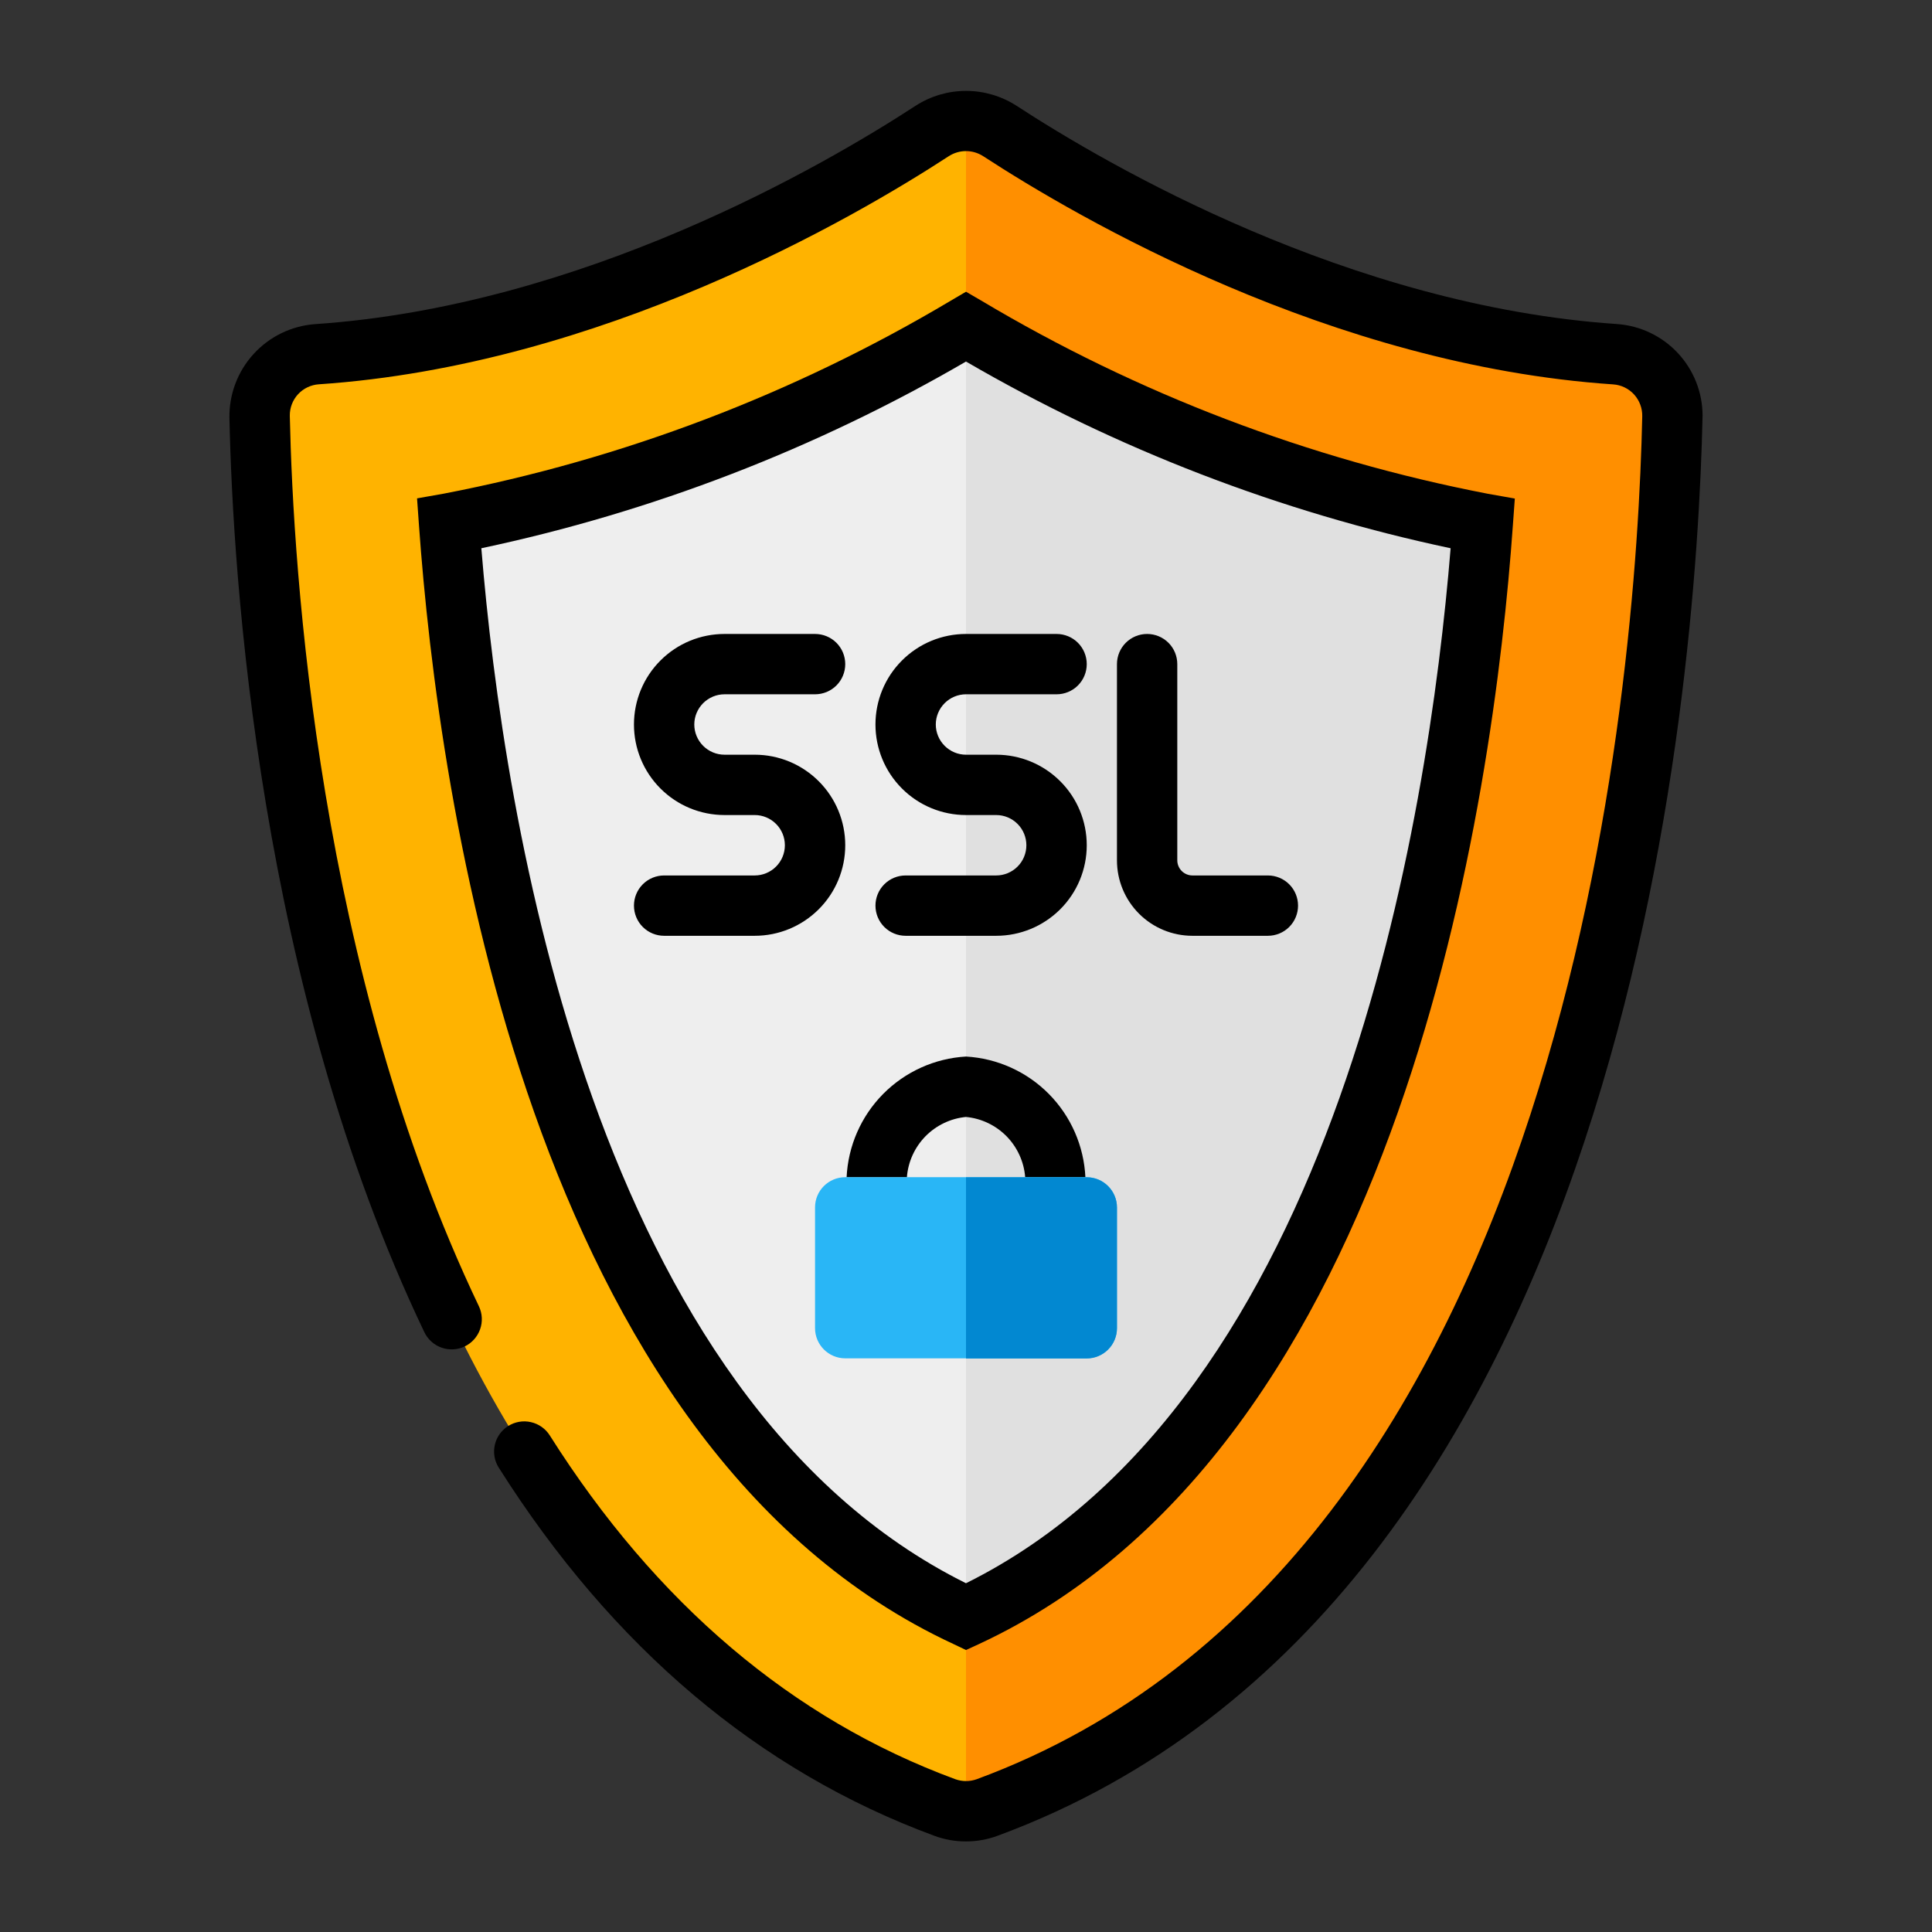 <svg xmlns="http://www.w3.org/2000/svg" width="44" height="44" viewBox="0 0 44 44" fill="none"><rect x="0" y="0" width="44" height="44" fill="#333333" stroke="none"/><path d="M36.782 8.067C30.468 7.641 24.771 4.286 22.764 2.979C22.536 2.83 22.27 2.751 21.998 2.751C21.726 2.751 21.46 2.83 21.232 2.979C19.226 4.289 13.528 7.641 7.215 8.067C6.855 8.091 6.518 8.253 6.274 8.52C6.031 8.787 5.9 9.137 5.909 9.498C6.031 15.095 7.439 35.97 21.515 41.165C21.826 41.278 22.166 41.278 22.477 41.165C36.555 35.97 37.963 15.095 38.084 9.498C38.093 9.138 37.962 8.788 37.719 8.521C37.477 8.255 37.141 8.092 36.782 8.067Z" fill="#FFB300"></path><path d="M38.087 9.498C37.969 15.098 36.561 35.972 22.485 41.166C22.329 41.222 22.165 41.251 22 41.25V2.75C22.272 2.75 22.537 2.83 22.763 2.981C24.772 4.287 30.47 7.643 36.784 8.069C37.145 8.09 37.483 8.252 37.726 8.519C37.969 8.785 38.099 9.137 38.087 9.498Z" fill="#FF8F00"></path><path d="M22 41.937C21.754 41.938 21.51 41.895 21.279 41.809C17.284 40.336 13.945 37.515 11.359 33.425C11.261 33.271 11.229 33.085 11.269 32.907C11.309 32.729 11.419 32.574 11.573 32.477C11.727 32.38 11.914 32.347 12.091 32.388C12.269 32.428 12.424 32.537 12.521 32.691C14.942 36.519 18.049 39.154 21.756 40.52C21.915 40.577 22.087 40.577 22.245 40.52C35.789 35.523 37.271 15.502 37.401 9.485C37.406 9.301 37.34 9.122 37.216 8.985C37.093 8.849 36.921 8.766 36.737 8.754C30.314 8.321 24.564 4.973 22.39 3.556C22.273 3.481 22.138 3.441 22 3.441C21.861 3.441 21.726 3.481 21.609 3.556C19.436 4.972 13.687 8.319 7.263 8.752C7.082 8.764 6.912 8.845 6.789 8.977C6.666 9.11 6.598 9.285 6.6 9.467C6.677 13.027 7.252 22.098 10.906 29.748C10.985 29.913 10.995 30.102 10.934 30.273C10.873 30.445 10.747 30.586 10.582 30.665C10.418 30.743 10.229 30.753 10.057 30.692C9.885 30.632 9.744 30.505 9.665 30.341C5.894 22.449 5.303 13.146 5.225 9.513C5.217 8.976 5.414 8.457 5.776 8.061C6.138 7.665 6.637 7.422 7.172 7.382C13.273 6.969 18.777 3.763 20.861 2.403C21.201 2.186 21.597 2.07 22.001 2.07C22.405 2.07 22.801 2.186 23.142 2.403C25.224 3.762 30.731 6.969 36.829 7.38C37.357 7.418 37.851 7.654 38.212 8.041C38.573 8.428 38.774 8.937 38.775 9.466C38.637 15.75 37.079 36.511 22.718 41.809C22.488 41.894 22.245 41.938 22 41.937Z" fill="black"></path><path d="M22 36.82C12.741 32.519 10.685 18.329 10.23 11.923C14.383 11.119 18.365 9.602 22 7.439C25.635 9.602 29.617 11.119 33.769 11.923C33.315 18.33 31.258 32.524 22 36.82Z" fill="#EEEEEE"></path><path d="M33.767 11.92C33.312 18.332 31.261 32.519 22 36.819V7.44C25.634 9.603 29.615 11.119 33.767 11.92Z" fill="#E0E0E0"></path><path d="M22 37.578L21.711 37.44C12.043 32.952 9.982 18.132 9.542 11.968L9.498 11.35L10.109 11.242C14.184 10.457 18.091 8.969 21.656 6.846L22 6.644L22.347 6.846C25.91 8.971 29.815 10.46 33.888 11.246L34.499 11.354L34.454 11.973C34.017 18.138 31.956 32.959 22.289 37.445L22 37.578ZM10.962 12.484C11.466 18.651 13.535 31.855 22 36.057C30.465 31.857 32.533 18.652 33.037 12.486C29.155 11.663 25.43 10.228 22 8.234C18.569 10.228 14.844 11.663 10.962 12.486V12.484Z" fill="black"></path><path d="M17.188 21.312H15.125C14.943 21.312 14.768 21.24 14.639 21.111C14.51 20.982 14.438 20.807 14.438 20.625C14.438 20.443 14.51 20.268 14.639 20.139C14.768 20.01 14.943 19.938 15.125 19.938H17.188C17.37 19.938 17.545 19.865 17.674 19.736C17.803 19.607 17.875 19.432 17.875 19.25C17.875 19.068 17.803 18.893 17.674 18.764C17.545 18.635 17.37 18.562 17.188 18.562H16.5C15.953 18.562 15.428 18.345 15.042 17.958C14.655 17.572 14.438 17.047 14.438 16.5C14.438 15.953 14.655 15.428 15.042 15.042C15.428 14.655 15.953 14.438 16.5 14.438H18.562C18.745 14.438 18.92 14.51 19.049 14.639C19.178 14.768 19.25 14.943 19.25 15.125C19.25 15.307 19.178 15.482 19.049 15.611C18.92 15.74 18.745 15.812 18.562 15.812H16.5C16.318 15.812 16.143 15.885 16.014 16.014C15.885 16.143 15.812 16.318 15.812 16.5C15.812 16.682 15.885 16.857 16.014 16.986C16.143 17.115 16.318 17.188 16.5 17.188H17.188C17.735 17.188 18.259 17.405 18.646 17.792C19.033 18.178 19.25 18.703 19.25 19.25C19.25 19.797 19.033 20.322 18.646 20.708C18.259 21.095 17.735 21.312 17.188 21.312Z" fill="black"></path><path d="M22.688 21.312H20.625C20.443 21.312 20.268 21.24 20.139 21.111C20.01 20.982 19.938 20.807 19.938 20.625C19.938 20.443 20.01 20.268 20.139 20.139C20.268 20.01 20.443 19.938 20.625 19.938H22.688C22.87 19.938 23.045 19.865 23.174 19.736C23.303 19.607 23.375 19.432 23.375 19.25C23.375 19.068 23.303 18.893 23.174 18.764C23.045 18.635 22.87 18.562 22.688 18.562H22C21.453 18.562 20.928 18.345 20.542 17.958C20.155 17.572 19.938 17.047 19.938 16.5C19.938 15.953 20.155 15.428 20.542 15.042C20.928 14.655 21.453 14.438 22 14.438H24.062C24.245 14.438 24.42 14.51 24.549 14.639C24.678 14.768 24.75 14.943 24.75 15.125C24.75 15.307 24.678 15.482 24.549 15.611C24.42 15.74 24.245 15.812 24.062 15.812H22C21.818 15.812 21.643 15.885 21.514 16.014C21.385 16.143 21.312 16.318 21.312 16.5C21.312 16.682 21.385 16.857 21.514 16.986C21.643 17.115 21.818 17.188 22 17.188H22.688C23.235 17.188 23.759 17.405 24.146 17.792C24.533 18.178 24.75 18.703 24.75 19.25C24.75 19.797 24.533 20.322 24.146 20.708C23.759 21.095 23.235 21.312 22.688 21.312Z" fill="black"></path><path d="M28.875 21.312H27.156C26.7 21.312 26.263 21.131 25.941 20.809C25.619 20.487 25.438 20.05 25.438 19.594V15.125C25.438 14.943 25.51 14.768 25.639 14.639C25.768 14.51 25.943 14.438 26.125 14.438C26.307 14.438 26.482 14.51 26.611 14.639C26.74 14.768 26.812 14.943 26.812 15.125V19.594C26.812 19.685 26.849 19.772 26.913 19.837C26.978 19.901 27.065 19.938 27.156 19.938H28.875C29.057 19.938 29.232 20.01 29.361 20.139C29.49 20.268 29.562 20.443 29.562 20.625C29.562 20.807 29.49 20.982 29.361 21.111C29.232 21.24 29.057 21.312 28.875 21.312Z" fill="black"></path><path d="M20.654 26.812C20.68 26.461 20.83 26.131 21.076 25.879C21.323 25.628 21.65 25.471 22 25.438C22.351 25.471 22.678 25.628 22.925 25.879C23.171 26.131 23.321 26.461 23.348 26.812H24.719C24.686 26.099 24.39 25.423 23.888 24.915C23.386 24.407 22.713 24.103 22 24.062C21.287 24.103 20.615 24.407 20.112 24.915C19.61 25.423 19.314 26.099 19.281 26.812H20.654Z" fill="black"></path><path d="M24.75 26.81H19.25C18.87 26.81 18.562 27.117 18.562 27.497V30.247C18.562 30.627 18.87 30.935 19.25 30.935H24.75C25.13 30.935 25.438 30.627 25.438 30.247V27.497C25.438 27.117 25.13 26.81 24.75 26.81Z" fill="#29B6F6"></path><path d="M25.438 27.5V30.25C25.438 30.432 25.365 30.607 25.236 30.736C25.107 30.865 24.932 30.938 24.75 30.938H22V26.812H24.75C24.932 26.812 25.107 26.885 25.236 27.014C25.365 27.143 25.438 27.318 25.438 27.5Z" fill="#0288D1"></path></svg>